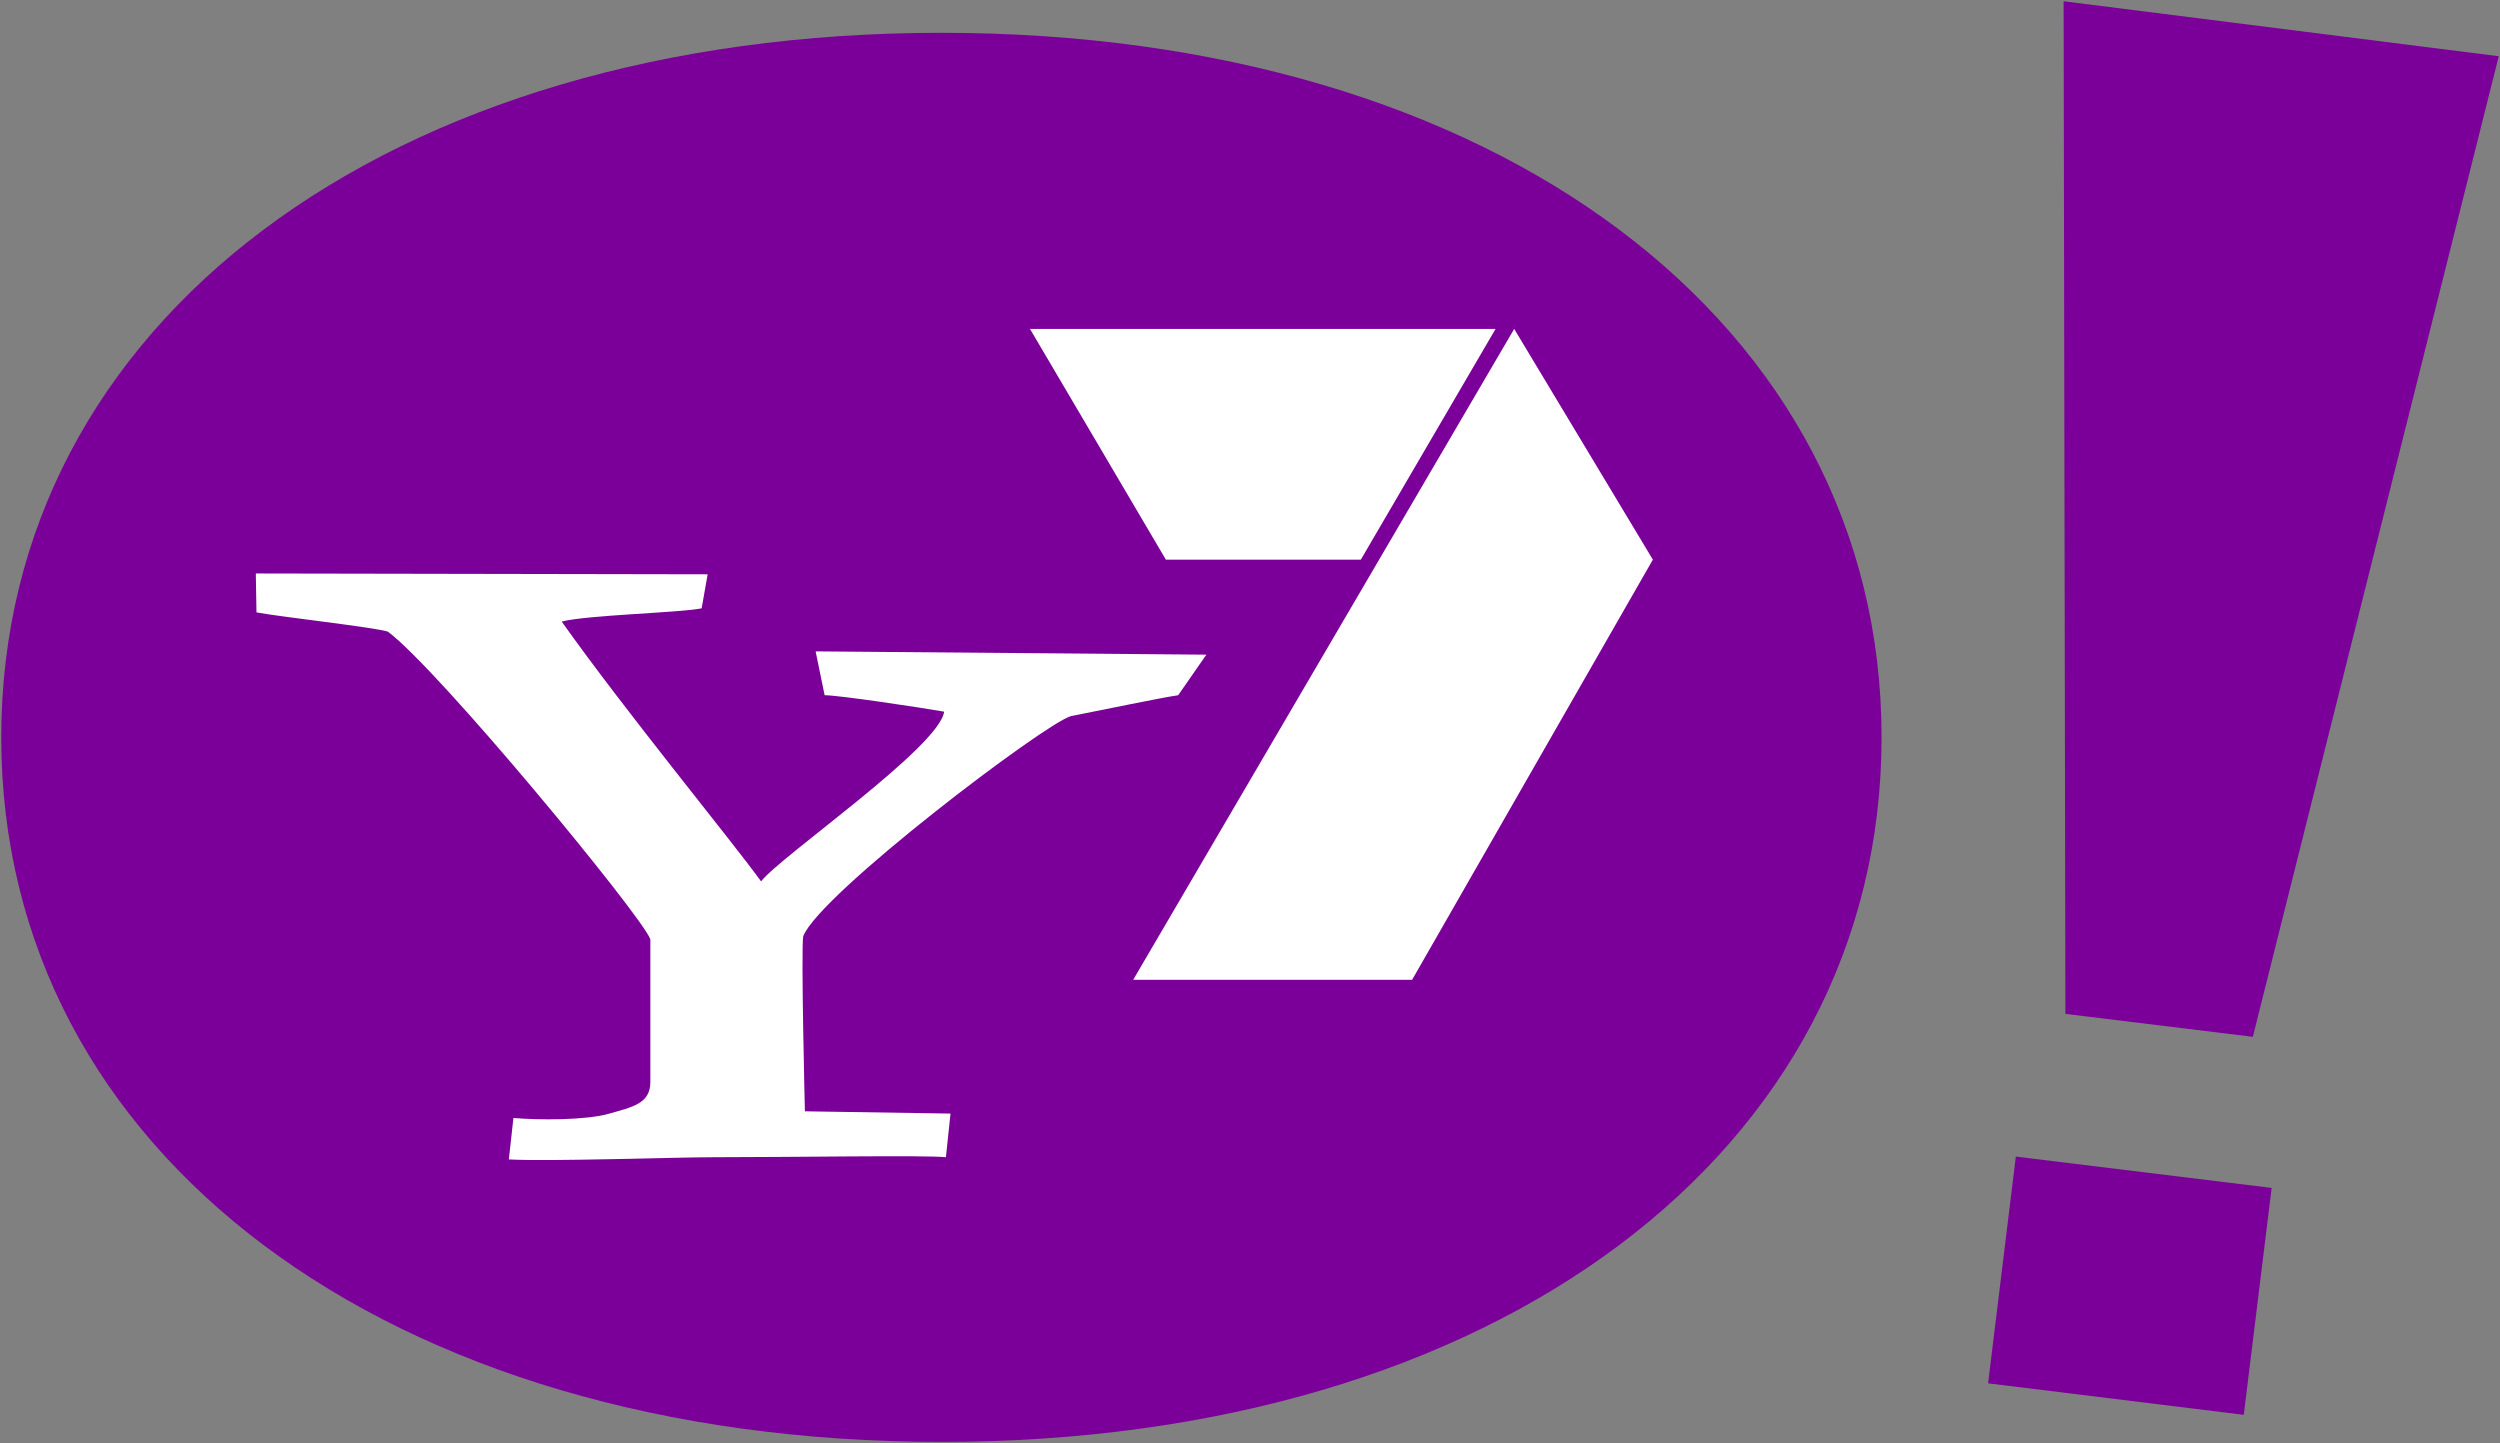 <?xml version="1.0" encoding="UTF-8" standalone="no"?>
<svg
   xmlns:dc="http://purl.org/dc/elements/1.1/"
   xmlns:cc="http://creativecommons.org/ns#"
   xmlns:rdf="http://www.w3.org/1999/02/22-rdf-syntax-ns#"
   xmlns:svg="http://www.w3.org/2000/svg"
   xmlns="http://www.w3.org/2000/svg"
   xmlns:sodipodi="http://sodipodi.sourceforge.net/DTD/sodipodi-0.dtd"
   xmlns:inkscape="http://www.inkscape.org/namespaces/inkscape"
   sodipodi:docname="Yahoo!7_Favicon.svg"
   inkscape:version="1.0.2 (e86c870879, 2021-01-15)"
   version="1.1"
   id="svg5429"
   height="577.837"
   width="1001">
  <rect width="100%" height="100%" fill="#808080" stroke="none"/>
  <defs
     id="defs5431" />
  <sodipodi:namedview
     inkscape:document-rotation="0"
     inkscape:window-maximized="1"
     inkscape:window-y="-8"
     inkscape:window-x="-8"
     inkscape:window-height="705"
     inkscape:window-width="1366"
     fit-margin-right="0.5"
     fit-margin-top="0.5"
     fit-margin-bottom="0.5"
     fit-margin-left="0.5"
     showgrid="false"
     inkscape:current-layer="layer1"
     inkscape:document-units="px"
     inkscape:cy="335.39595"
     inkscape:cx="563.74462"
     inkscape:zoom="0.5"
     inkscape:pageshadow="2"
     inkscape:pageopacity="0.0"
     borderopacity="1.0"
     bordercolor="#666666"
     pagecolor="#ffffff"
     id="base" />
  <g
     transform="translate(674.732,320.694)"
     id="layer1"
     inkscape:groupmode="layer"
     inkscape:label="Layer 1">
    <g
       id="g910"
       transform="matrix(1.001,0,0,1.001,0.675,0.321)">
      <path
         id="path903"
         style="fill:#7b0099;fill-opacity:1"
         d="M 376.572,13.121 C 155.103,13.121 0.5,129.047 0.5,294.93 c 0,165.945 154.603,281.83 376.072,281.83 221.406,0 376.051,-115.885 376.051,-281.83 0,-165.883 -154.644,-281.809 -376.051,-281.809 z"
         transform="translate(-674.732,-320.694)" />
      <path
         id="path4137"
         style="fill:#7b0099;fill-opacity:1;fill-rule:nonzero;stroke:none;stroke-width:20.85"
         d="m 150.712,-320.194 0.709,405.054 74.977,9.174 98.37,-392.231 z m 72.061,565.429 -102.269,-12.593 11.092,-90.698 102.332,12.531 z" />
      <path
         id="polygon863"
         clip-path="url(#SVGID_2_)"
         style="fill:#ffffff;fill-opacity:1;stroke-width:6.417"
         d="m -262.737,-189.128 54.353,92.29 h 77.987 l 53.89,-92.29 z m 193.68,0 -152.405,260.353 h 111.574 l 96.301,-168.063 z" />
      <path
         style="display:inline;fill:#ffffff;fill-opacity:1;fill-rule:evenodd;stroke:none;stroke-width:0.142"
         d="m -572.41,-91.3 0.273,15.556 c 9.178,1.765 47.036,5.935 52.543,7.7 20.192,15.003 101.334,113.346 105.005,123.054 v 57.053 c 0,8.825 -7.345,10.067 -16.524,12.715 -9.178,2.648 -28.157,2.602 -38.253,1.719 l -1.836,16.58 c 16.521,0.883 66.11,-0.881 81.713,-0.881 31.206,0 85.775,-0.883 93.118,0 l 1.836,-17.461 -58.241,-0.905 c 0,0 -1.591,-64.729 -0.673,-70.024 6.425,-16.768 97.008,-85.405 107.104,-88.052 9.178,-1.765 36.455,-7.473 42.88,-8.356 l 11.277,-16.23 -156.299,-1.314 3.599,17.528 c 5.507,0 37.714,4.819 47.81,6.585 -1.836,14.12 -65.878,58.18 -73.221,67.887 -12.85,-17.651 -54.065,-67.739 -79.764,-103.922 10.096,-2.648 47.726,-3.533 55.986,-5.298 l 2.409,-13.608 z"
         id="path870" />
    </g>
  </g>
</svg>
